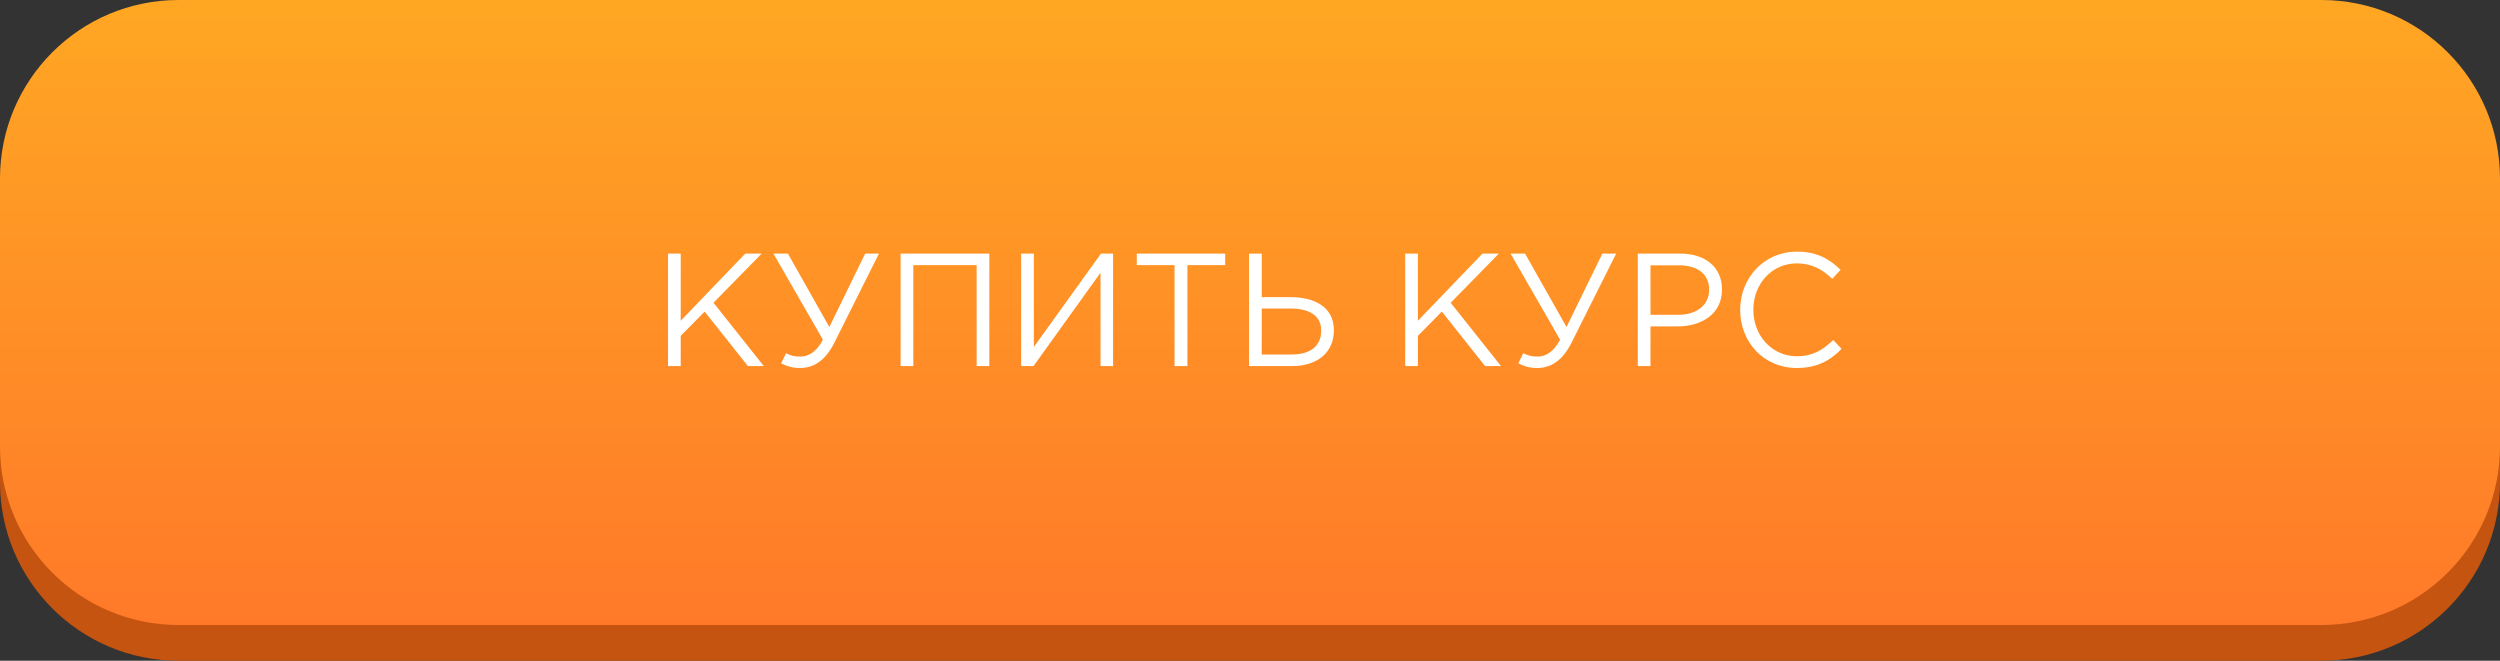 <?xml version="1.0" encoding="UTF-8"?> <svg xmlns="http://www.w3.org/2000/svg" width="280" height="74" viewBox="0 0 280 74" fill="none"><rect x="0" y="0" width="280" height="74" fill="#333333" stroke="none"/> <path d="M260 4H20C8.954 4 0 12.954 0 24V54C0 65.046 8.954 74 20 74H260C271.046 74 280 65.046 280 54V24C280 12.954 271.046 4 260 4Z" fill="#C4540F"></path> <path d="M260 0H20C8.954 0 0 8.954 0 20V50C0 61.046 8.954 70 20 70H260C271.046 70 280 61.046 280 50V20C280 8.954 271.046 0 260 0Z" fill="url(#paint0_linear)"></path> <path d="M74.818 41H76.24V37.616L78.922 34.898L83.764 41H85.546L79.912 33.908L85.312 28.4H83.476L76.24 35.924V28.4H74.818V41ZM89.61 41.216C91.104 41.216 92.436 40.424 93.462 38.354L98.448 28.4H96.9L92.886 36.626L88.242 28.4H86.622L92.166 38.048C91.428 39.452 90.51 39.938 89.646 39.938C88.98 39.938 88.548 39.83 88.044 39.56L87.486 40.694C88.152 41.036 88.782 41.216 89.61 41.216ZM100.869 41H102.291V29.696H109.383V41H110.805V28.4H100.869V41ZM114.369 41H115.755L123.261 30.542V41H124.665V28.4H123.315L115.791 38.858V28.4H114.369V41ZM131.55 41H132.99V29.696H137.22V28.4H127.32V29.696H131.55V41ZM139.892 41H144.716C147.578 41 149.396 39.452 149.396 36.986C149.396 34.358 147.2 33.278 144.5 33.278H141.314V28.4H139.892V41ZM141.314 39.704V34.556H144.59C146.678 34.556 147.974 35.384 147.974 37.022C147.974 38.804 146.696 39.704 144.68 39.704H141.314ZM157.383 41H158.805V37.616L161.487 34.898L166.329 41H168.111L162.477 33.908L167.877 28.4H166.041L158.805 35.924V28.4H157.383V41ZM172.174 41.216C173.668 41.216 175 40.424 176.026 38.354L181.012 28.4H179.464L175.45 36.626L170.806 28.4H169.186L174.73 38.048C173.992 39.452 173.074 39.938 172.21 39.938C171.544 39.938 171.112 39.83 170.608 39.56L170.05 40.694C170.716 41.036 171.346 41.216 172.174 41.216ZM183.433 41H184.855V36.554H187.915C190.597 36.554 192.865 35.15 192.865 32.432C192.865 29.912 190.993 28.4 188.149 28.4H183.433V41ZM184.855 35.258V29.714H188.041C190.075 29.714 191.425 30.65 191.425 32.45C191.425 34.142 190.057 35.258 187.969 35.258H184.855ZM201.217 41.216C203.503 41.216 204.943 40.406 206.257 39.074L205.321 38.084C204.115 39.236 202.981 39.902 201.253 39.902C198.481 39.902 196.375 37.616 196.375 34.7C196.375 31.766 198.463 29.498 201.253 29.498C202.963 29.498 204.151 30.218 205.213 31.226L206.149 30.218C204.889 29.03 203.557 28.184 201.271 28.184C197.563 28.184 194.899 31.136 194.899 34.7C194.899 38.354 197.581 41.216 201.217 41.216Z" fill="white"></path> <defs> <linearGradient id="paint0_linear" x1="140" y1="0" x2="140" y2="70" gradientUnits="userSpaceOnUse"> <stop stop-color="#FFA723"></stop> <stop offset="1" stop-color="#FF7929"></stop> </linearGradient> </defs> </svg> 